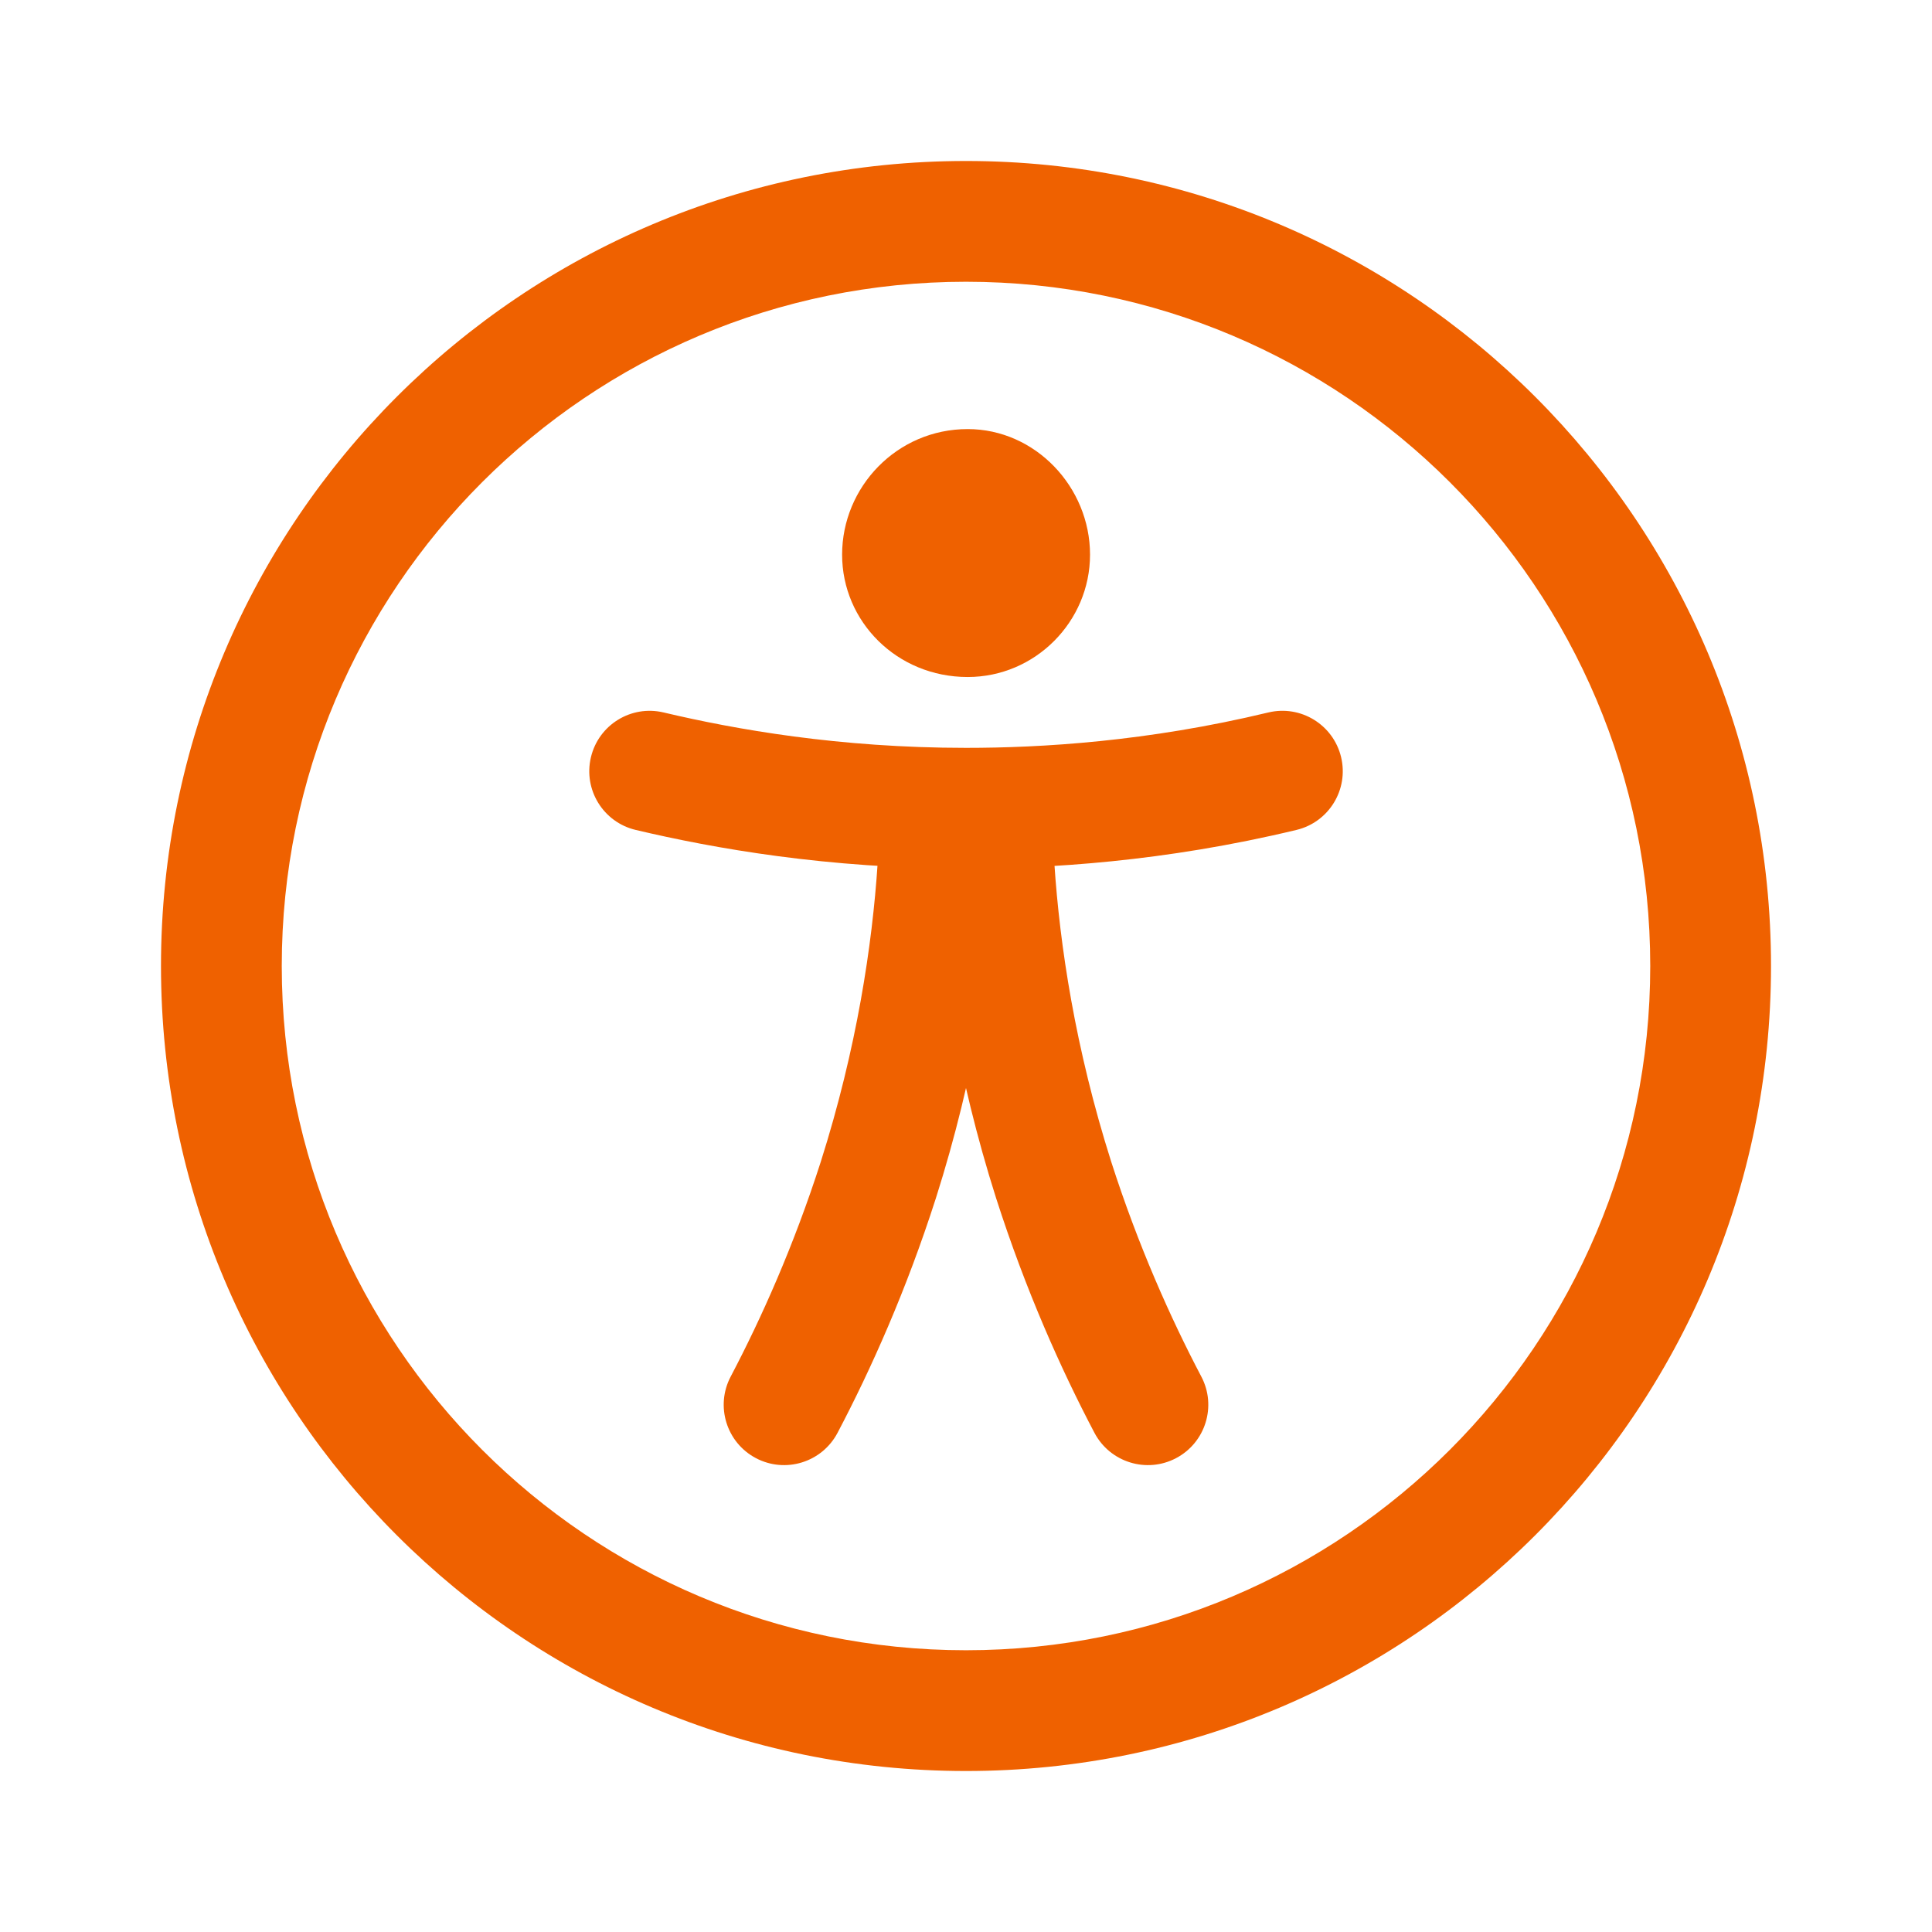 <?xml version="1.0" encoding="UTF-8"?> <svg xmlns="http://www.w3.org/2000/svg" width="55" height="55" viewBox="0 0 55 55" fill="none"><path fill-rule="evenodd" clip-rule="evenodd" d="M27.5 8.021C16.742 8.021 8.021 16.742 8.021 27.5C8.021 38.258 16.742 46.979 27.5 46.979C38.258 46.979 46.979 38.258 46.979 27.5C46.979 16.742 38.258 8.021 27.5 8.021ZM4.583 27.5C4.583 14.844 14.844 4.583 27.5 4.583C40.157 4.583 50.417 14.844 50.417 27.5C50.417 40.157 40.157 50.417 27.5 50.417C14.844 50.417 4.583 40.157 4.583 27.5Z" fill="#EF6100"></path><path d="M31.031 15.79C31.031 17.692 29.473 19.273 27.548 19.273C25.531 19.273 23.973 17.692 23.973 15.79C23.973 13.865 25.531 12.215 27.548 12.215C29.473 12.215 31.031 13.865 31.031 15.79Z" fill="#EF6100"></path><path fill-rule="evenodd" clip-rule="evenodd" d="M38.178 21.553C38.4 22.476 37.832 23.404 36.909 23.626C33.122 24.537 29.818 24.727 27.501 24.727C23.552 24.727 20.322 24.153 18.099 23.627C17.175 23.409 16.603 22.483 16.822 21.559C17.04 20.635 17.966 20.063 18.89 20.282C20.929 20.764 23.886 21.29 27.501 21.29C29.629 21.29 32.651 21.114 36.105 20.283C37.028 20.061 37.956 20.63 38.178 21.553Z" fill="#EF6100"></path><path fill-rule="evenodd" clip-rule="evenodd" d="M26.812 22.989C27.759 23.052 28.476 23.871 28.414 24.818C28.245 27.365 27.766 30.574 26.641 34.116L26.639 34.121C25.803 36.726 24.8 38.972 23.843 40.79C23.4 41.63 22.361 41.953 21.521 41.511C20.681 41.069 20.358 40.029 20.801 39.189C21.676 37.525 22.598 35.464 23.366 33.073C24.394 29.833 24.831 26.902 24.984 24.591C25.046 23.644 25.865 22.927 26.812 22.989Z" fill="#EF6100"></path><path fill-rule="evenodd" clip-rule="evenodd" d="M28.188 22.989C29.135 22.927 29.954 23.644 30.016 24.591C30.169 26.902 30.606 29.833 31.634 33.073C32.402 35.464 33.324 37.525 34.199 39.189C34.642 40.029 34.319 41.069 33.479 41.511C32.639 41.953 31.6 41.63 31.157 40.79C30.2 38.972 29.197 36.726 28.361 34.121L28.359 34.116C27.234 30.574 26.755 27.365 26.586 24.818C26.524 23.871 27.241 23.052 28.188 22.989Z" fill="#EF6100"></path></svg> 